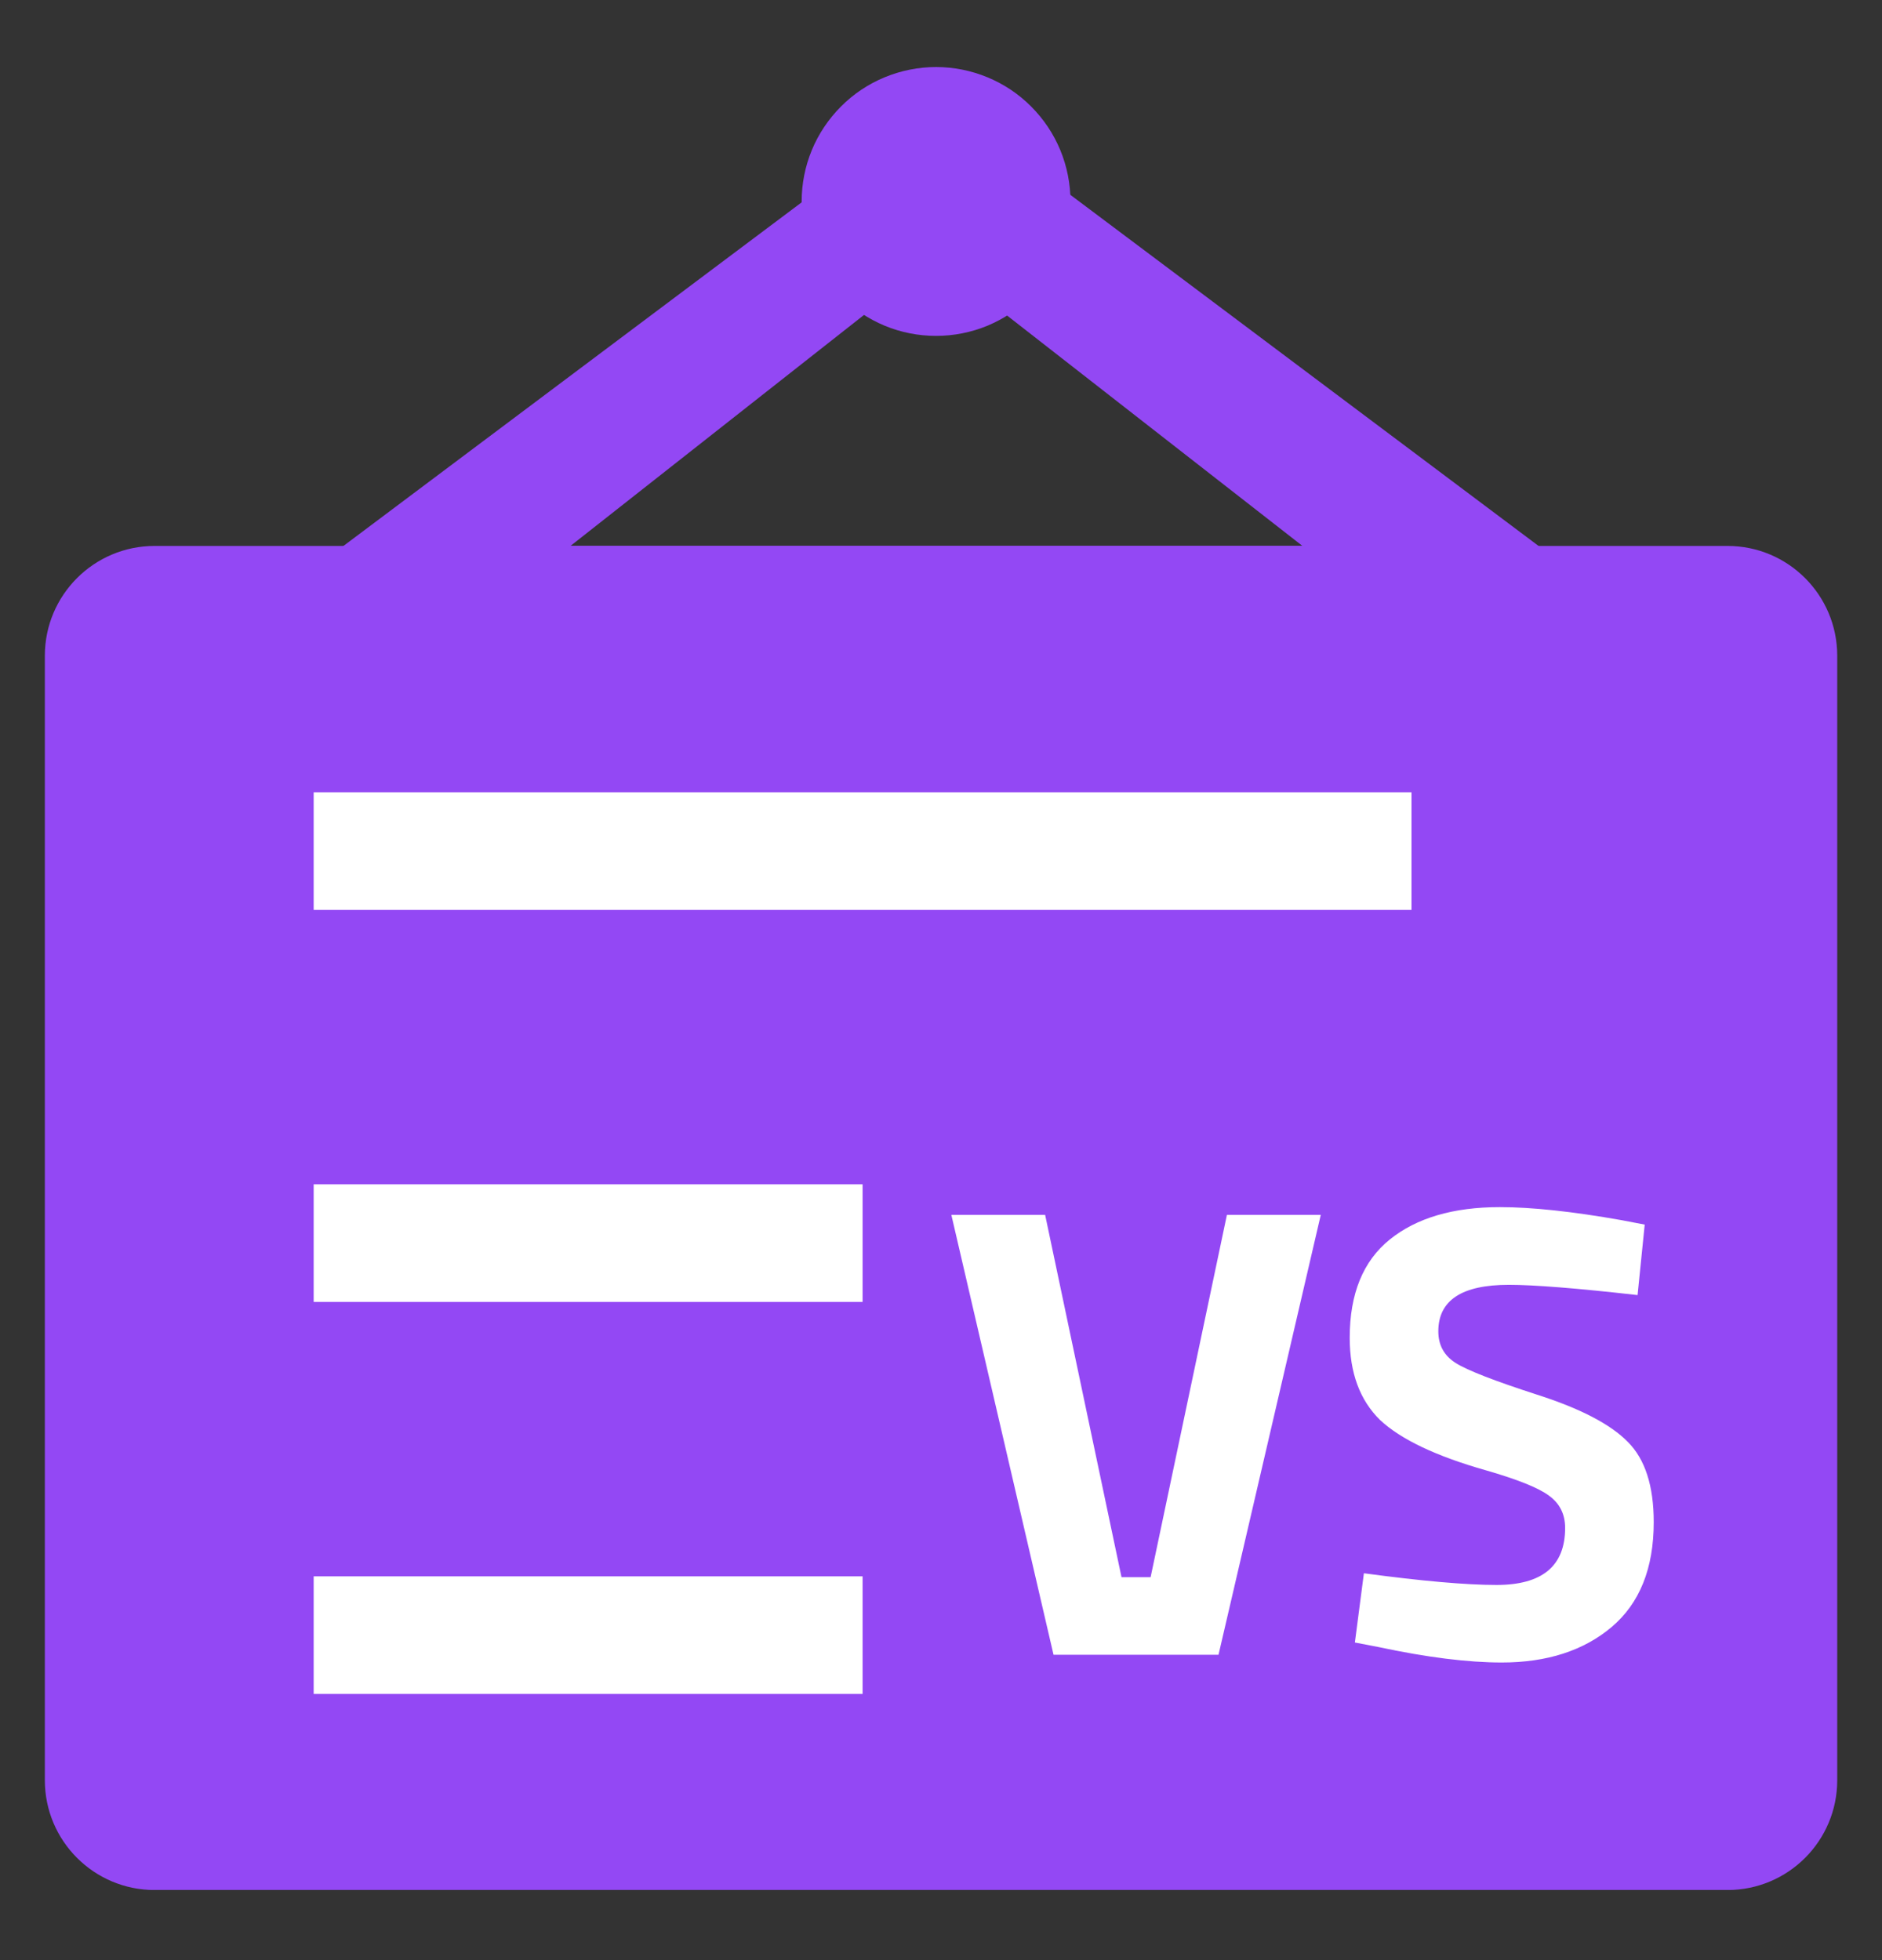 <svg width="24" height="25" viewBox="0 0 24 25" fill="none" xmlns="http://www.w3.org/2000/svg">
<rect x="0" y="0" width="24" height="25" fill="#333333" stroke="none"/>
<g clip-path="url(#clip0_874_2572)">
<path d="M0.572 8.363C0.572 7.59 1.199 6.963 1.972 6.963H22.029C22.803 6.963 23.429 7.59 23.429 8.363V22.706C23.429 23.479 22.803 24.106 22.029 24.106H1.972C1.199 24.106 0.572 23.479 0.572 22.706V8.363Z" fill="#9348F4"/>
<path d="M12 1.248L21.143 8.105H2.857L12 1.248ZM11.92 3.307L7.276 6.962H16.608L11.923 3.307H11.92Z" fill="#9348F4"/>
<path d="M10.223 2.57C10.223 2.795 10.267 3.018 10.353 3.226C10.439 3.434 10.566 3.623 10.725 3.782C10.884 3.941 11.073 4.067 11.281 4.154C11.489 4.24 11.712 4.284 11.937 4.284C12.162 4.284 12.385 4.24 12.593 4.154C12.801 4.067 12.99 3.941 13.149 3.782C13.308 3.623 13.435 3.434 13.521 3.226C13.607 3.018 13.651 2.795 13.651 2.57C13.651 2.345 13.607 2.122 13.521 1.914C13.435 1.706 13.308 1.517 13.149 1.358C12.99 1.198 12.801 1.072 12.593 0.986C12.385 0.9 12.162 0.855 11.937 0.855C11.712 0.855 11.489 0.9 11.281 0.986C11.073 1.072 10.884 1.198 10.725 1.358C10.566 1.517 10.439 1.706 10.353 1.914C10.267 2.122 10.223 2.345 10.223 2.57Z" fill="#9348F4"/>
<rect x="4" y="10.105" width="14" height="1.5" fill="white"/>
<rect x="4" y="15.105" width="7" height="1.5" fill="white"/>
<rect x="4" y="20.105" width="7" height="1.5" fill="white"/>
<path d="M15.646 15.495H16.843L15.539 21.105H13.435L12.132 15.495H13.328L14.302 20.116H14.673L15.646 15.495ZM19.241 16.387C18.642 16.387 18.342 16.584 18.342 16.98C18.342 17.157 18.416 17.291 18.565 17.385C18.713 17.478 19.06 17.613 19.604 17.789C20.154 17.965 20.539 18.166 20.759 18.391C20.979 18.611 21.089 18.952 21.089 19.414C21.089 20.003 20.91 20.448 20.553 20.751C20.195 21.053 19.728 21.204 19.151 21.204C18.721 21.204 18.196 21.139 17.575 21.006L17.278 20.949L17.393 20.066C18.13 20.165 18.694 20.215 19.084 20.215C19.668 20.215 19.959 19.973 19.959 19.488C19.959 19.312 19.89 19.175 19.753 19.076C19.621 18.977 19.354 18.87 18.953 18.754C18.314 18.573 17.863 18.358 17.599 18.111C17.341 17.858 17.212 17.509 17.212 17.063C17.212 16.502 17.382 16.084 17.723 15.809C18.064 15.534 18.532 15.396 19.126 15.396C19.533 15.396 20.05 15.451 20.677 15.562L20.974 15.619L20.883 16.518C20.108 16.43 19.56 16.387 19.241 16.387Z" fill="white"/>
</g>
<defs>
<clipPath id="clip0_874_2572">
<rect width="24" height="24" fill="white" transform="translate(0 0.105)"/>
</clipPath>
</defs>
</svg>
